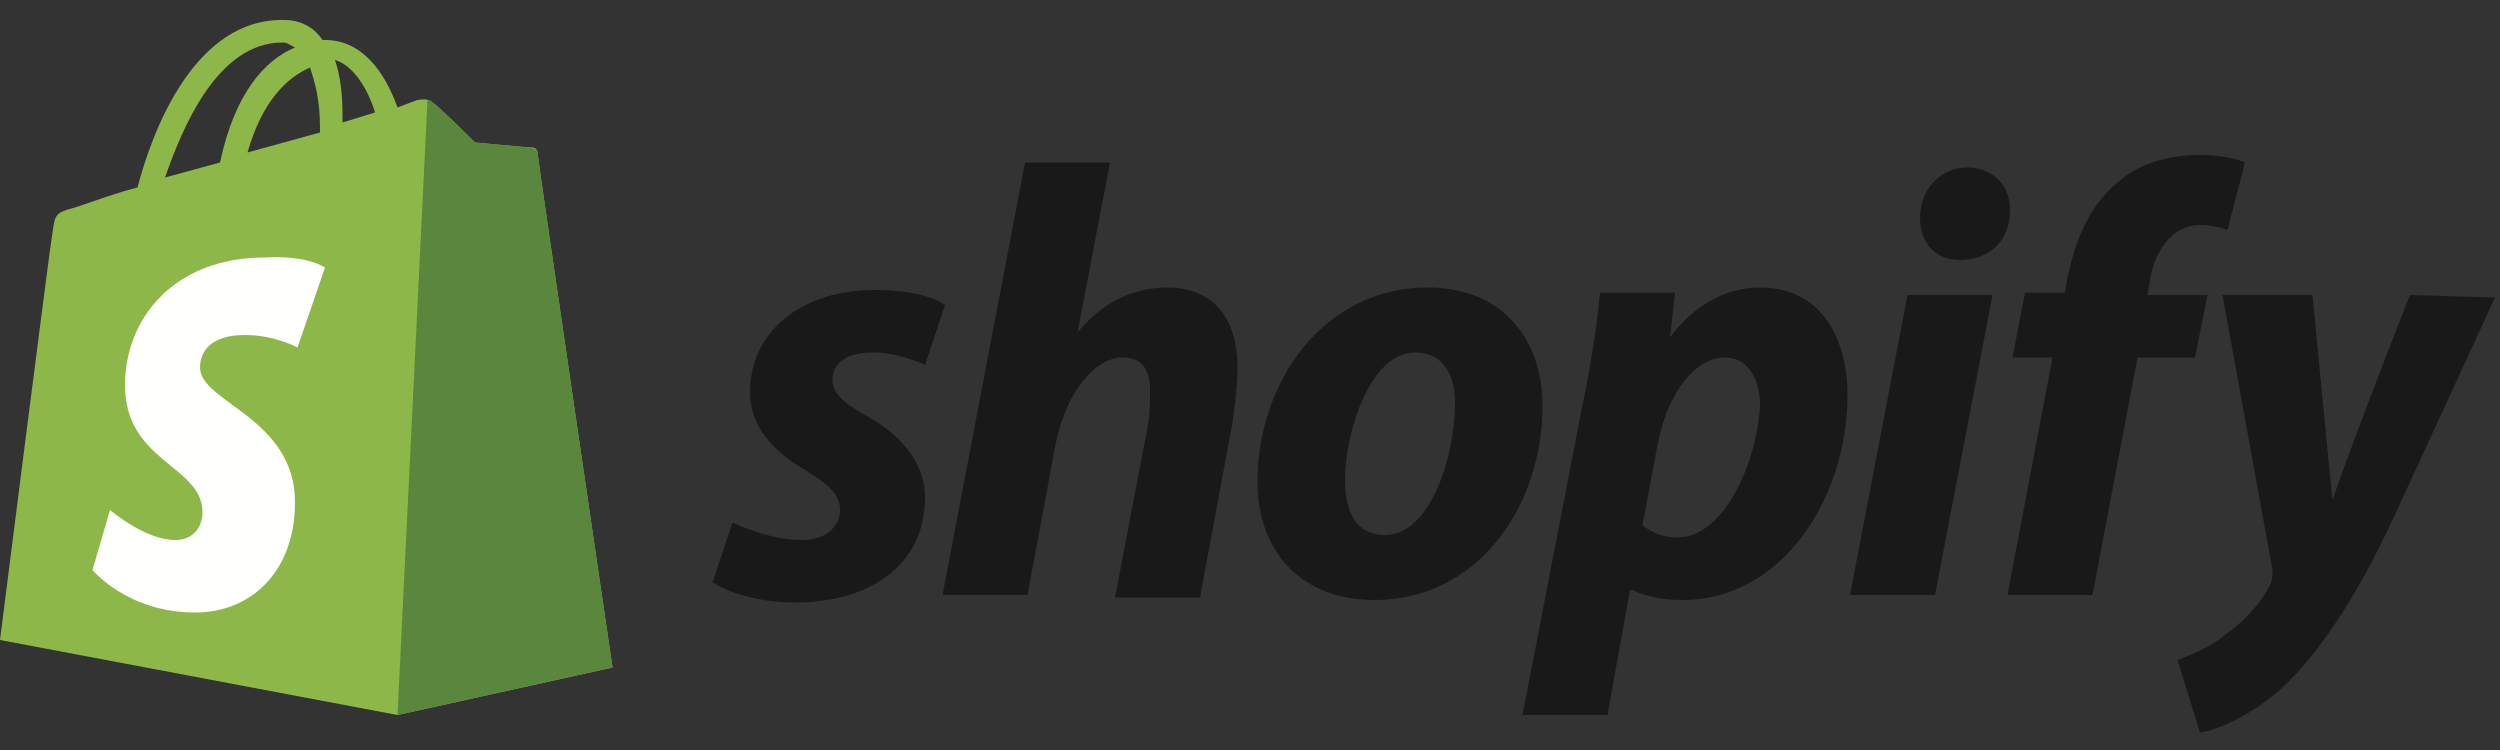 <svg width="100" height="30" viewBox="0 0 100 30" fill="none" xmlns="http://www.w3.org/2000/svg"><rect x="0" y="0" width="100" height="30" fill="#333333" stroke="none"/><g clip-path="url(#clip0_138_1340)"><path d="M11.3 1.7c.2 0 .3.1.5.2-1.2.5-2.4 1.8-3 4.6l-2.2.6c.7-2 2.1-5.4 4.7-5.4zm1.1 1c.2.6.4 1.3.4 2.4v.2l-2.9.8c.6-2.1 1.6-3 2.5-3.4zM15 4.5l-1.3.4v-.3c0-.9-.1-1.6-.3-2.2.7.2 1.3 1.1 1.6 2.1zm6.5 1.6c0-.1-.1-.2-.2-.2-.2 0-2.3-.2-2.3-.2s-1.5-1.5-1.7-1.6c-.2-.2-.5-.1-.6-.1 0 0-.3.1-.8.3-.5-1.4-1.4-2.7-2.9-2.7h-.1c-.4-.6-1-.8-1.5-.8C7.8.7 6.1 5.2 5.5 7.5c-.8.2-1.6.5-2.5.8-.8.2-.8.3-.9 1C2 9.8 0 25.6 0 25.6l15.9 3 8.6-1.9s-3-20.4-3-20.6z" fill="#8DB849"/><path d="M21.2 5.9c-.1 0-2.2-.2-2.2-.2s-1.5-1.5-1.7-1.6c-.1-.1-.1-.1-.2-.1l-1.2 24.6 8.6-1.9s-3-20.4-3-20.6c0-.1-.2-.2-.3-.2z" fill="#5A863E"/><path d="M13 10.7l-1.1 3.2s-.9-.5-2.1-.5c-1.7 0-1.8 1-1.8 1.3 0 1.4 3.8 2 3.8 5.4 0 2.7-1.7 4.4-4 4.4-2.7 0-4.1-1.7-4.1-1.7l.7-2.4s1.4 1.2 2.6 1.2c.8 0 1.1-.6 1.1-1.1 0-1.9-3.1-2-3.1-5.1 0-2.6 1.9-5.1 5.6-5.1 1.7-.1 2.4.4 2.4.4z" fill="#FFFFFE"/><path d="M34.6 16.6c-.9-.5-1.3-.9-1.3-1.4 0-.7.6-1.1 1.6-1.1 1.1 0 2.1.5 2.1.5l.8-2.4s-.7-.6-2.8-.6c-3 0-5 1.7-5 4.1 0 1.4 1 2.4 2.2 3.1 1 .6 1.4 1 1.4 1.6 0 .6-.5 1.2-1.5 1.2-1.4 0-2.8-.7-2.8-.7l-.8 2.4s1.2.8 3.3.8c3 0 5.2-1.5 5.2-4.2 0-1.5-1.1-2.6-2.4-3.3zm12.1-5.1c-1.5 0-2.7.7-3.6 1.8l1.3-6.8H41l-3.3 17.3h3.4l1.1-5.9c.4-2.2 1.6-3.6 2.7-3.6.8 0 1.1.5 1.1 1.3 0 .5 0 1-.1 1.5l-1.3 6.8H48l1.3-7c.1-.7.2-1.6.2-2.2 0-2-1-3.2-2.8-3.2zm8.7 9.9c-1.2 0-1.6-1-1.6-2.2 0-1.9 1-5.1 2.8-5.1 1.2 0 1.6 1 1.6 2 0 2.2-1 5.3-2.8 5.3zm1.7-9.9c-4.1 0-6.8 3.7-6.8 7.8 0 2.6 1.6 4.7 4.7 4.7 4 0 6.7-3.6 6.7-7.8 0-2.4-1.4-4.7-4.6-4.7zm10 10c-.9 0-1.4-.5-1.4-.5l.6-3.2c.4-2.1 1.5-3.5 2.7-3.5 1 0 1.4 1 1.4 1.9-.1 2.2-1.4 5.3-3.3 5.3zm3.3-10c-2.3 0-3.6 2-3.6 2l.2-1.8h-3c-.1 1.2-.4 3.1-.7 4.5l-2.4 12.4h3.4l.9-5h.1s.7.4 2 .4c4 0 6.6-4.1 6.6-8.2 0-2.2-1-4.3-3.5-4.3zm8.3-4.8c-1.1 0-1.9.9-1.9 2 0 1 .6 1.7 1.6 1.7 1.1 0 2-.7 2-2 0-1-.7-1.7-1.7-1.7zM74 23.8h3.4l2.3-12h-3.4l-2.3 12zm14.3-12h-2.4l.1-.6c.2-1.2.9-2.2 2-2.2.6 0 1.1.2 1.1.2l.7-2.7s-.6-.3-1.8-.3c-1.2 0-2.4.3-3.3 1.1-1.2 1-1.7 2.4-2 3.8l-.1.6H81l-.5 2.6h1.6l-1.8 9.5h3.4l1.8-9.5h2.3l.5-2.5zm8.1 0s-2.1 5.3-3.1 8.2c-.1-.9-.8-8.2-.8-8.2h-3.6l2 11c0 .2 0 .4-.1.6-.4.8-1.1 1.5-1.8 2-.6.5-1.4.8-1.9 1l.9 2.9c.7-.1 2.1-.7 3.3-1.8 1.5-1.4 3-3.7 4.4-6.7l4.1-8.9-3.4-.1z" fill="#1A1919"/></g><defs><clipPath id="clip0_138_1340"><path fill="#fff" transform="translate(0 .7)" d="M0 0h100v28.6H0z"/></clipPath></defs></svg>